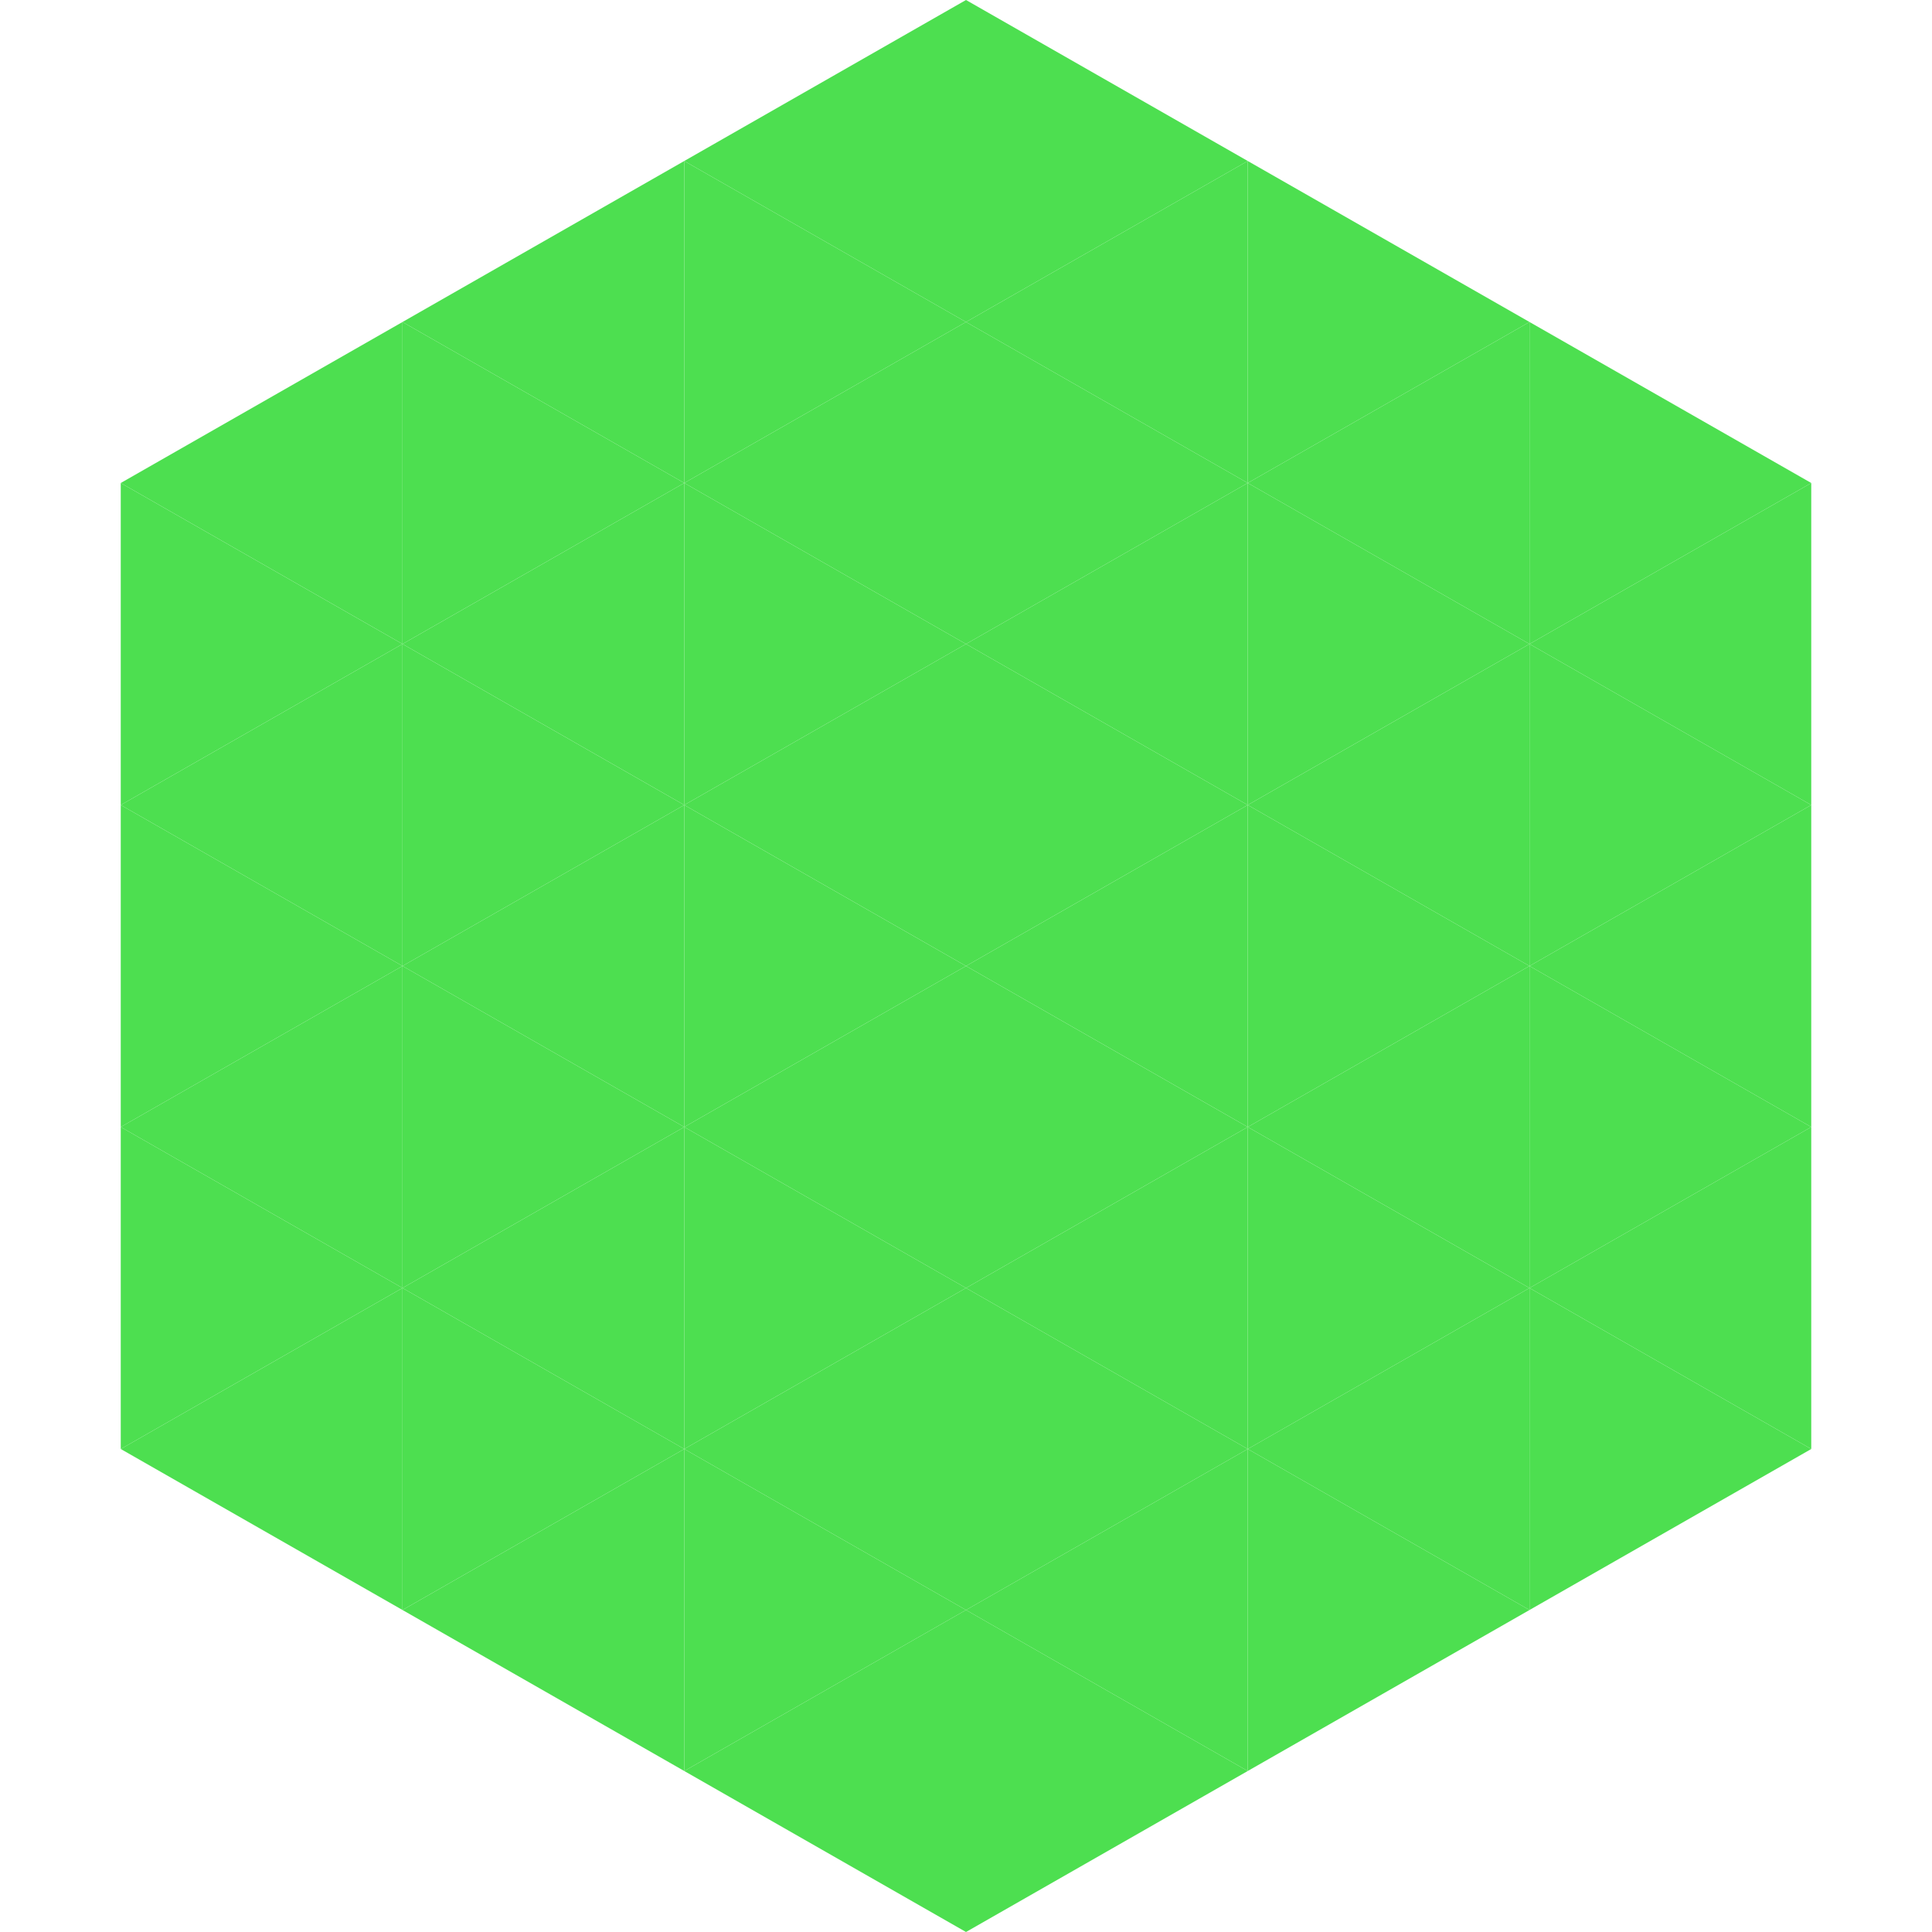 <?xml version="1.0"?>
<!-- Generated by SVGo -->
<svg width="240" height="240"
     xmlns="http://www.w3.org/2000/svg"
     xmlns:xlink="http://www.w3.org/1999/xlink">
<polygon points="50,40 15,60 50,80" style="fill:rgb(77,223,80)" />
<polygon points="190,40 225,60 190,80" style="fill:rgb(77,223,80)" />
<polygon points="15,60 50,80 15,100" style="fill:rgb(77,223,80)" />
<polygon points="225,60 190,80 225,100" style="fill:rgb(77,223,80)" />
<polygon points="50,80 15,100 50,120" style="fill:rgb(77,223,80)" />
<polygon points="190,80 225,100 190,120" style="fill:rgb(77,223,80)" />
<polygon points="15,100 50,120 15,140" style="fill:rgb(77,223,80)" />
<polygon points="225,100 190,120 225,140" style="fill:rgb(77,223,80)" />
<polygon points="50,120 15,140 50,160" style="fill:rgb(77,223,80)" />
<polygon points="190,120 225,140 190,160" style="fill:rgb(77,223,80)" />
<polygon points="15,140 50,160 15,180" style="fill:rgb(77,223,80)" />
<polygon points="225,140 190,160 225,180" style="fill:rgb(77,223,80)" />
<polygon points="50,160 15,180 50,200" style="fill:rgb(77,223,80)" />
<polygon points="190,160 225,180 190,200" style="fill:rgb(77,223,80)" />
<polygon points="15,180 50,200 15,220" style="fill:rgb(255,255,255); fill-opacity:0" />
<polygon points="225,180 190,200 225,220" style="fill:rgb(255,255,255); fill-opacity:0" />
<polygon points="50,0 85,20 50,40" style="fill:rgb(255,255,255); fill-opacity:0" />
<polygon points="190,0 155,20 190,40" style="fill:rgb(255,255,255); fill-opacity:0" />
<polygon points="85,20 50,40 85,60" style="fill:rgb(77,223,80)" />
<polygon points="155,20 190,40 155,60" style="fill:rgb(77,223,80)" />
<polygon points="50,40 85,60 50,80" style="fill:rgb(77,223,80)" />
<polygon points="190,40 155,60 190,80" style="fill:rgb(77,223,80)" />
<polygon points="85,60 50,80 85,100" style="fill:rgb(77,223,80)" />
<polygon points="155,60 190,80 155,100" style="fill:rgb(77,223,80)" />
<polygon points="50,80 85,100 50,120" style="fill:rgb(77,223,80)" />
<polygon points="190,80 155,100 190,120" style="fill:rgb(77,223,80)" />
<polygon points="85,100 50,120 85,140" style="fill:rgb(77,223,80)" />
<polygon points="155,100 190,120 155,140" style="fill:rgb(77,223,80)" />
<polygon points="50,120 85,140 50,160" style="fill:rgb(77,223,80)" />
<polygon points="190,120 155,140 190,160" style="fill:rgb(77,223,80)" />
<polygon points="85,140 50,160 85,180" style="fill:rgb(77,223,80)" />
<polygon points="155,140 190,160 155,180" style="fill:rgb(77,223,80)" />
<polygon points="50,160 85,180 50,200" style="fill:rgb(77,223,80)" />
<polygon points="190,160 155,180 190,200" style="fill:rgb(77,223,80)" />
<polygon points="85,180 50,200 85,220" style="fill:rgb(77,223,80)" />
<polygon points="155,180 190,200 155,220" style="fill:rgb(77,223,80)" />
<polygon points="120,0 85,20 120,40" style="fill:rgb(77,223,80)" />
<polygon points="120,0 155,20 120,40" style="fill:rgb(77,223,80)" />
<polygon points="85,20 120,40 85,60" style="fill:rgb(77,223,80)" />
<polygon points="155,20 120,40 155,60" style="fill:rgb(77,223,80)" />
<polygon points="120,40 85,60 120,80" style="fill:rgb(77,223,80)" />
<polygon points="120,40 155,60 120,80" style="fill:rgb(77,223,80)" />
<polygon points="85,60 120,80 85,100" style="fill:rgb(77,223,80)" />
<polygon points="155,60 120,80 155,100" style="fill:rgb(77,223,80)" />
<polygon points="120,80 85,100 120,120" style="fill:rgb(77,223,80)" />
<polygon points="120,80 155,100 120,120" style="fill:rgb(77,223,80)" />
<polygon points="85,100 120,120 85,140" style="fill:rgb(77,223,80)" />
<polygon points="155,100 120,120 155,140" style="fill:rgb(77,223,80)" />
<polygon points="120,120 85,140 120,160" style="fill:rgb(77,223,80)" />
<polygon points="120,120 155,140 120,160" style="fill:rgb(77,223,80)" />
<polygon points="85,140 120,160 85,180" style="fill:rgb(77,223,80)" />
<polygon points="155,140 120,160 155,180" style="fill:rgb(77,223,80)" />
<polygon points="120,160 85,180 120,200" style="fill:rgb(77,223,80)" />
<polygon points="120,160 155,180 120,200" style="fill:rgb(77,223,80)" />
<polygon points="85,180 120,200 85,220" style="fill:rgb(77,223,80)" />
<polygon points="155,180 120,200 155,220" style="fill:rgb(77,223,80)" />
<polygon points="120,200 85,220 120,240" style="fill:rgb(77,223,80)" />
<polygon points="120,200 155,220 120,240" style="fill:rgb(77,223,80)" />
<polygon points="85,220 120,240 85,260" style="fill:rgb(255,255,255); fill-opacity:0" />
<polygon points="155,220 120,240 155,260" style="fill:rgb(255,255,255); fill-opacity:0" />
</svg>
